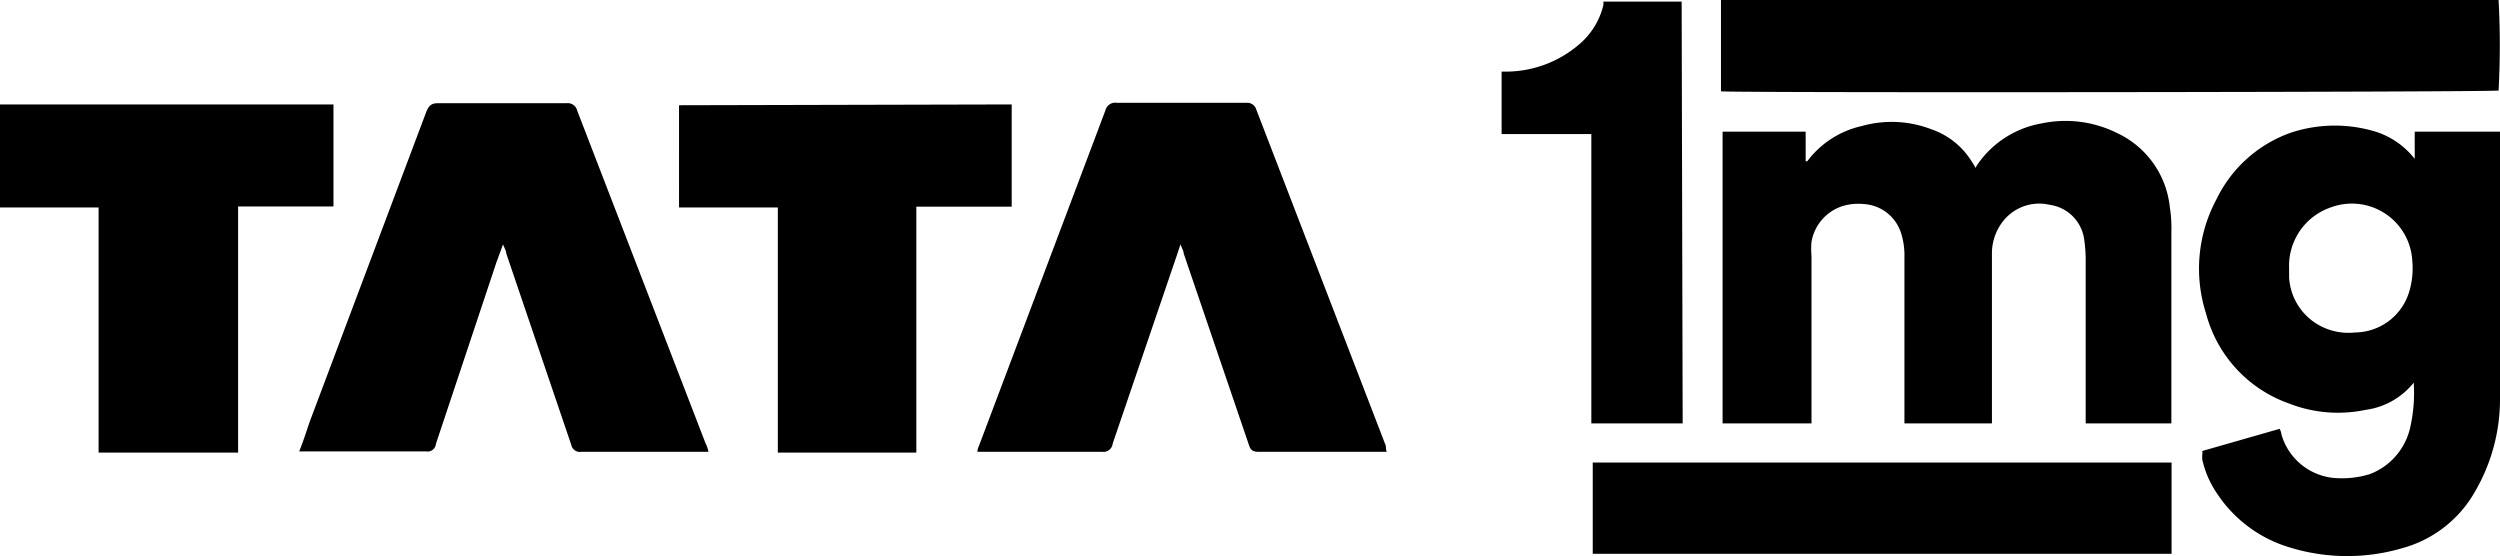 <svg viewBox="0 0 124 27.58" xmlns="http://www.w3.org/2000/svg"><path d="M89.56 6.53V8h.08a4.64 4.64 0 0 1 2.71-1.75 5.47 5.47 0 0 1 3.44.16 3.8 3.8 0 0 1 2 1.59 3.85 3.85 0 0 1 .2.33 1 1 0 0 1 .12-.21 4.88 4.88 0 0 1 3.16-2 5.74 5.74 0 0 1 3.76.49 4.57 4.57 0 0 1 2.59 3.64 6.67 6.67 0 0 1 .08 1.26V21h-4.25v-8.22a7.3 7.3 0 0 0-.08-.94 2 2 0 0 0-1.7-1.68 2.28 2.28 0 0 0-2.26.74 2.58 2.58 0 0 0-.61 1.71V21h-4.34v-8.26a3.61 3.61 0 0 0-.17-1.19 2.07 2.07 0 0 0-1.86-1.43 2.69 2.69 0 0 0-1 .09A2.26 2.26 0 0 0 89.85 12a3.88 3.88 0 0 0 0 .7V21h-4.41V6.53zm30.21 1.35V6.53H124v13.23a9.09 9.09 0 0 1-1.21 4.57 5.94 5.94 0 0 1-3.64 2.86 9.69 9.69 0 0 1-5.62-.05 6.55 6.55 0 0 1-3.53-2.61 4.88 4.88 0 0 1-.77-1.75v-.21a.43.43 0 0 0 0-.2l3.84-1.1a.76.76 0 0 1 .09.28 3 3 0 0 0 2.87 2.17 4.6 4.6 0 0 0 1.53-.21 3.23 3.23 0 0 0 2-2.37 7.73 7.73 0 0 0 .16-2.16h0 0a3.68 3.68 0 0 1-2.39 1.35 6.67 6.67 0 0 1-3.83-.33 6.48 6.48 0 0 1-4.08-4.45 7.27 7.27 0 0 1 .52-5.67 6.49 6.49 0 0 1 3.72-3.31 6.93 6.93 0 0 1 3.88-.12 4 4 0 0 1 2.23 1.43zm-6.23 5.43v.45a2.9 2.9 0 0 0 1.82 2.53 3 3 0 0 0 1.46.2 2.83 2.83 0 0 0 2.67-2 4 4 0 0 0 .16-1.55 3 3 0 0 0-4.05-2.65 3.06 3.06 0 0 0-2.06 3.02zM85.36 4.53V0h38.57a41.9 41.9 0 0 1 0 4.49c-.2.08-37.93.12-38.57.04zM79 27.47v-4.53h28.71v4.53zM83.46 21h-4.53V6.65h-4.45v-3.1h.36a5.58 5.58 0 0 0 3.44-1.31 3.67 3.67 0 0 0 1.25-2V.08h3.88zm-48.32 1.41h-6.31a.43.43 0 0 1-.49-.33l-3.23-9.51c0-.12-.08-.24-.16-.45l-.33.9-3 9a.41.41 0 0 1-.48.37h-6.3c.2-.49.36-1 .52-1.47l5.79-15.39c.12-.28.24-.41.56-.41h6.39a.48.48 0 0 1 .53.37L35 22a1.45 1.45 0 0 1 .14.41zm33.64 0h-6.35c-.28 0-.4-.08-.48-.33l-3.24-9.51c0-.12-.08-.24-.16-.45l-.16.49-3.2 9.39a.46.46 0 0 1-.52.41h-6.19c0-.16.08-.29.12-.41l6.23-16.53a.5.5 0 0 1 .57-.37h6.43a.46.46 0 0 1 .48.33l6.43 16.69a.8.8 0 0 0 .04.29zM50.18 5.18v5.07h-4.73v12.2h-6.87V10.29h-4.9V5.22l16.5-.04zM0 5.18h16.54v5.06h-4.73v12.21H4.89V10.29H0z"></path></svg>